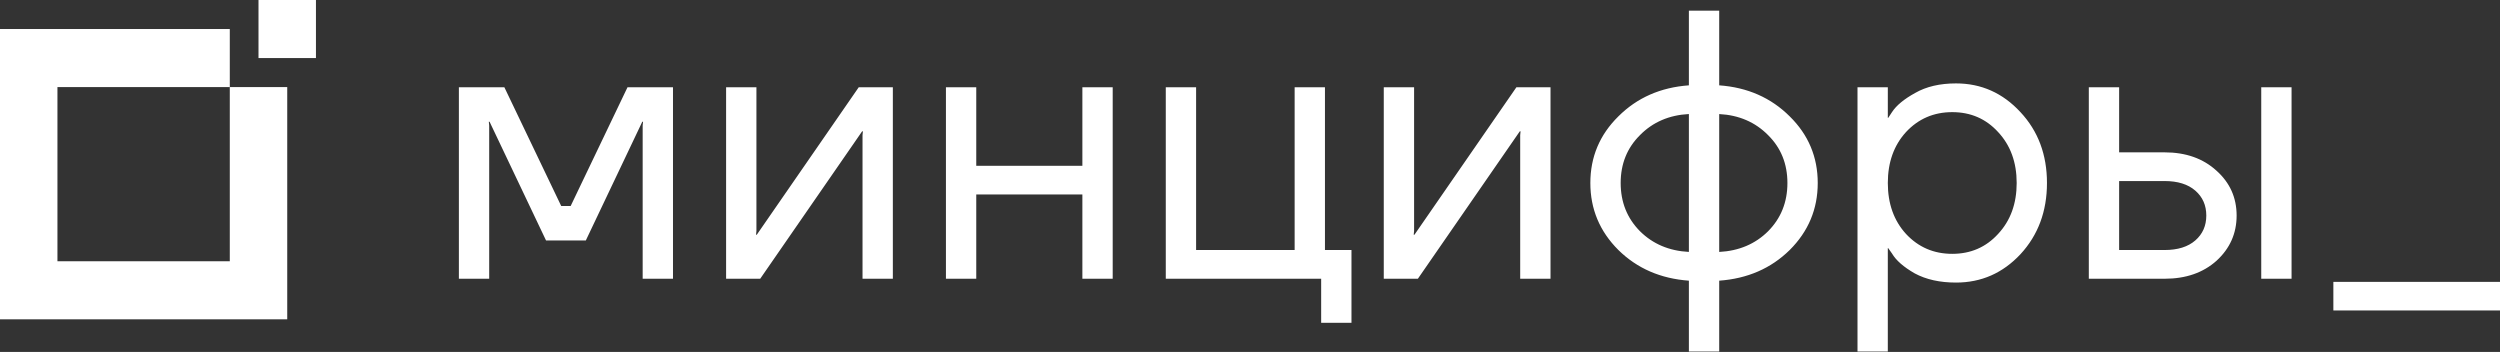<?xml version="1.0" encoding="UTF-8"?> <svg xmlns="http://www.w3.org/2000/svg" width="1790" height="252" viewBox="0 0 1790 252" fill="none"><rect x="0" y="0" width="1790" height="252" fill="#333333" stroke="none"/><path d="M226.22 0H185.09V41.57H226.22V0Z" fill="white"></path><path fill-rule="evenodd" clip-rule="evenodd" d="M41.13 62.35H164.53V187.06H41.13V62.35ZM0 20.78V228.63H205.66V62.35H164.53V20.78H0Z" fill="white"></path><path d="M1517.3 179.01H1549.86C1559.27 179.01 1566.59 176.72 1571.84 172.15C1577.09 167.58 1579.71 161.64 1579.71 154.32C1579.71 147 1577.09 141.06 1571.84 136.49C1566.59 131.92 1559.27 129.63 1549.86 129.63H1517.3V178.99V179.01ZM1495.59 199.58V62.46H1517.3V109.08H1549.86C1565.06 109.08 1577.45 113.47 1587.04 122.24C1596.63 130.83 1601.42 141.53 1601.42 154.33C1601.42 167.13 1596.63 177.91 1587.04 186.69C1577.45 195.28 1565.06 199.58 1549.86 199.58H1495.59ZM1619.05 199.58V62.46H1640.76V199.58H1619.05ZM1364.7 94.55C1356.02 104.06 1351.68 116.22 1351.68 131.02C1351.68 145.82 1356.02 157.99 1364.7 167.49C1373.56 177 1384.6 181.75 1397.81 181.75C1411.02 181.75 1421.96 177 1430.64 167.49C1439.5 157.98 1443.94 145.82 1443.94 131.02C1443.94 116.22 1439.51 104.05 1430.64 94.55C1421.96 85.04 1411.01 80.29 1397.81 80.29C1384.61 80.29 1373.57 85.04 1364.7 94.55ZM1329.97 251.69V62.46H1351.68V84.4H1351.95L1354.66 80.29C1357.74 75.54 1363.25 70.97 1371.21 66.58C1379.17 62.01 1388.94 59.72 1400.51 59.72C1418.6 59.72 1433.98 66.58 1446.64 80.29C1459.3 93.82 1465.63 110.73 1465.63 131.02C1465.63 151.31 1459.3 168.32 1446.64 182.03C1433.98 195.56 1418.6 202.32 1400.51 202.32C1388.93 202.32 1379.07 200.13 1370.93 195.74C1362.97 191.17 1357.54 186.42 1354.65 181.48L1351.94 177.64H1351.67V251.69H1329.96H1329.97ZM1174.24 96.74C1165.01 105.88 1160.4 117.31 1160.4 131.02C1160.4 144.73 1165.01 156.25 1174.24 165.57C1183.47 174.71 1195.13 179.65 1209.24 180.38V81.65C1195.13 82.38 1183.46 87.41 1174.24 96.73V96.74ZM1230.95 81.66V180.39C1245.06 179.66 1256.73 174.72 1265.95 165.58C1275.18 156.26 1279.79 144.74 1279.79 131.03C1279.79 117.32 1275.18 105.89 1265.95 96.75C1256.72 87.43 1245.06 82.4 1230.95 81.67V81.66ZM1158.77 179.02C1145.38 165.67 1138.69 149.68 1138.69 131.03C1138.69 112.38 1145.38 96.48 1158.77 83.31C1172.16 69.96 1188.98 62.56 1209.24 61.1V7.62H1230.95V61.1C1251.21 62.56 1268.03 69.97 1281.42 83.31C1294.81 96.47 1301.5 112.38 1301.5 131.03C1301.5 149.68 1294.81 165.68 1281.42 179.02C1268.03 192.18 1251.21 199.5 1230.95 200.96V251.69H1209.24V200.96C1188.98 199.5 1172.16 192.18 1158.77 179.02ZM990.78 199.59V62.47H1012.49V165.31L1012.22 168.05H1012.76L1085.75 62.47H1110.17V199.59H1088.46V96.75L1088.73 94.01H1088.19L1015.19 199.59H990.77H990.78ZM834.7 199.59V62.47H856.41V179.02H926.96V62.47H948.67V179.02H967.66V231.13H945.95V199.59H834.7ZM677.29 199.59V62.47H699V118.69H774.98V62.47H796.69V199.59H774.98V139.26H699V199.59H677.29ZM519.89 199.59V62.47H541.6V165.31L541.33 168.05H541.87L614.86 62.47H639.28V199.59H617.57V96.75L617.84 94.01H617.3L544.3 199.59H519.88H519.89ZM328.56 199.59V62.47H361.12L401.82 147.48H408.6L449.3 62.47H481.86V199.59H460.15V89.89L460.42 87.15H459.88L419.45 172.17H390.96L350.53 87.15H349.99L350.26 89.89V199.59H328.55H328.56Z" fill="white"></path><path d="M1790 201.82H1670.69V222.29H1790V201.82Z" fill="white"></path></svg> 